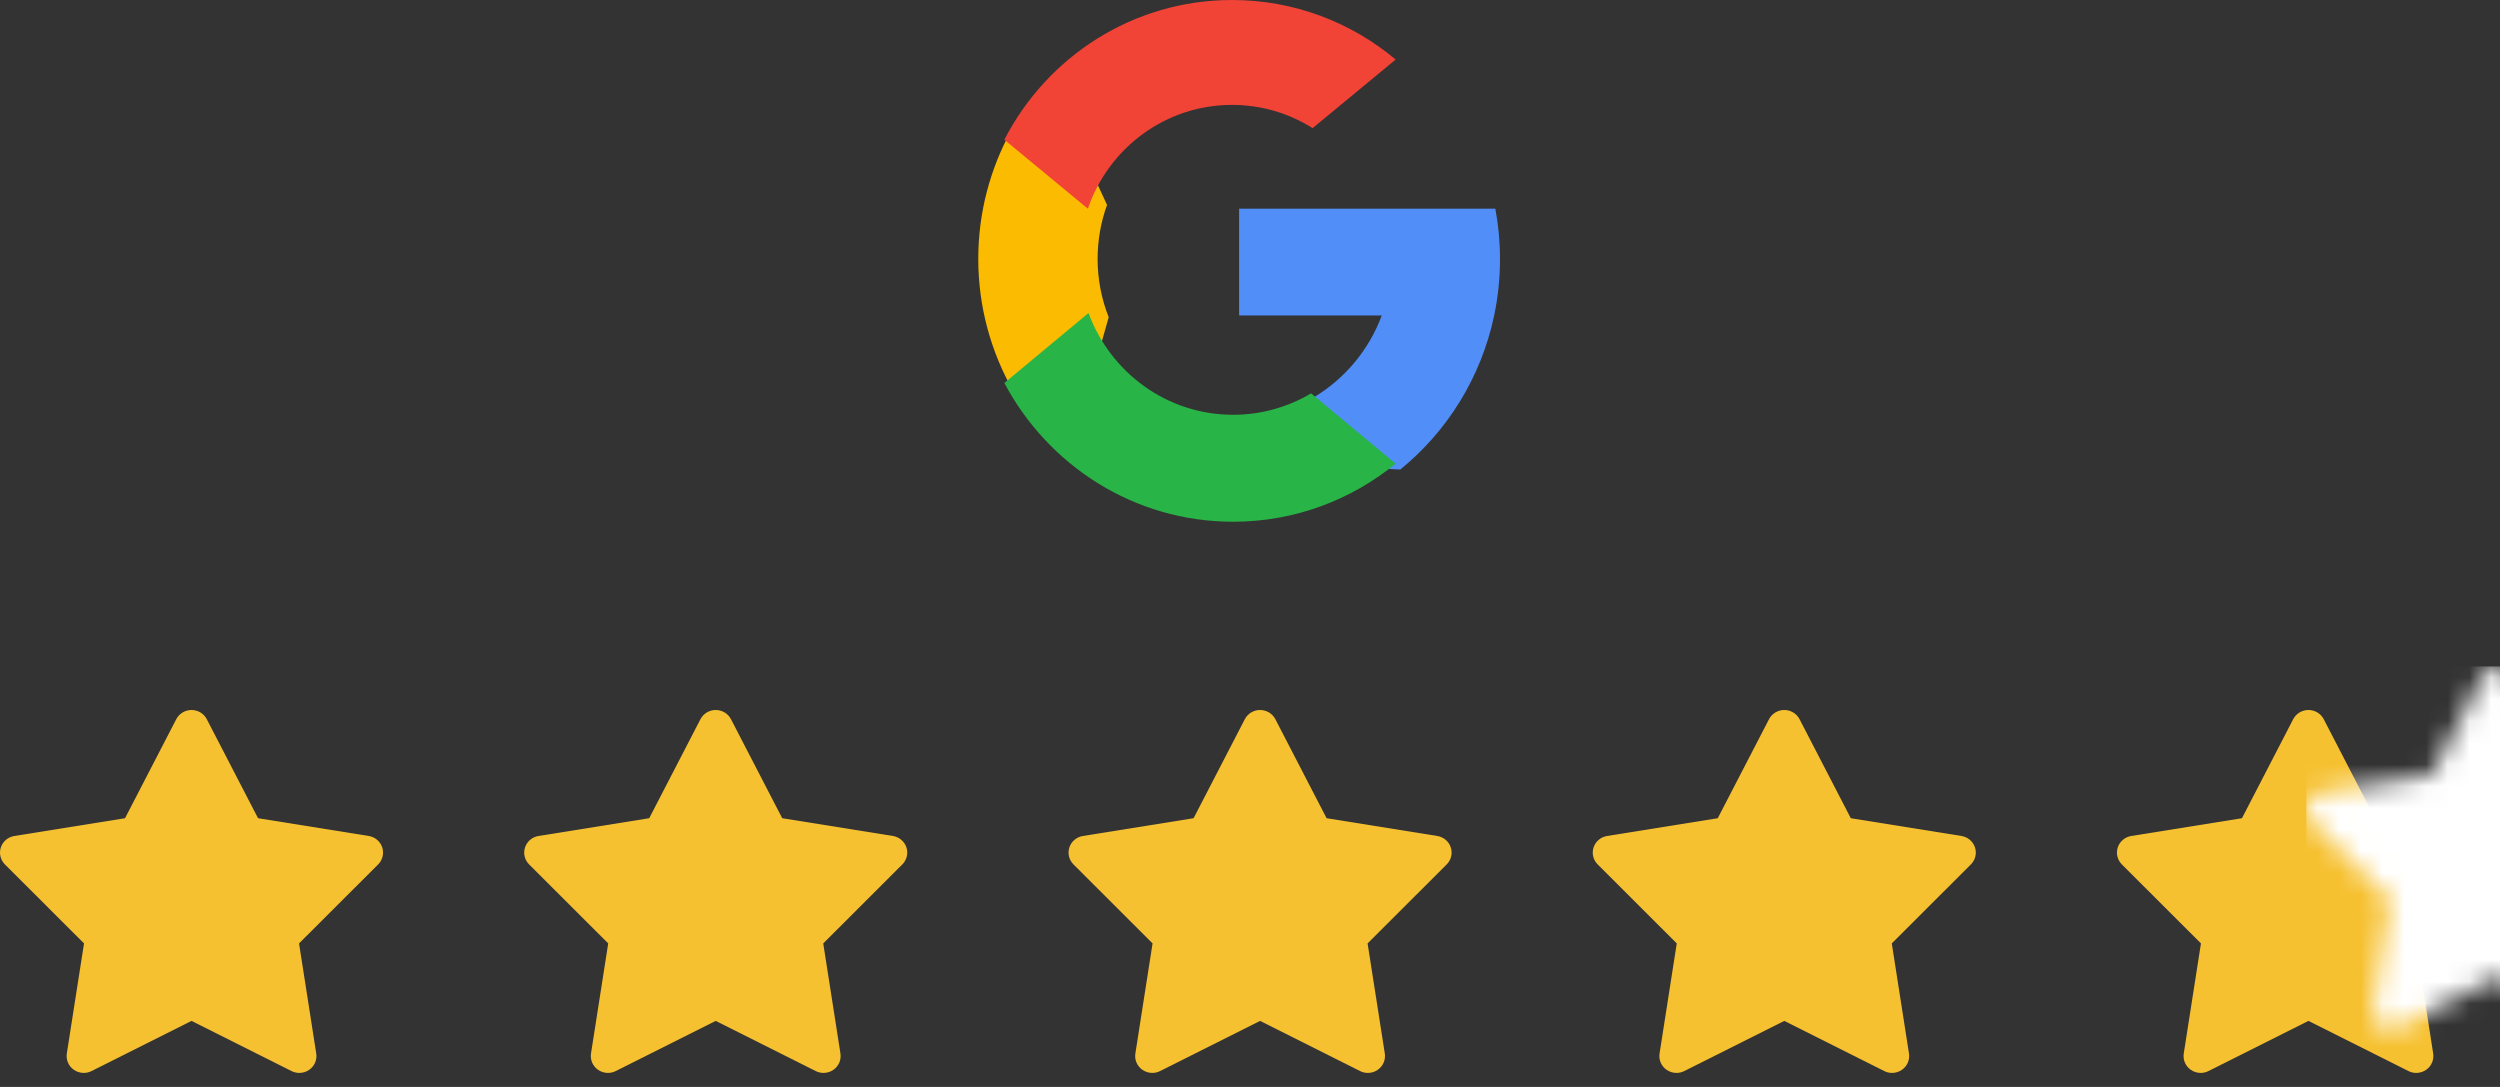 <?xml version="1.0" encoding="UTF-8"?>
<svg width="115px" height="50px" viewBox="0 0 115 50" version="1.1" xmlns="http://www.w3.org/2000/svg" xmlns:xlink="http://www.w3.org/1999/xlink">
    <rect x="0" y="0" width="115" height="50" fill="#333333" stroke="none"/>
    <title>etoiles</title>
    <defs>
        <path d="M13.769,16.694 C13.647,16.694 13.524,16.666 13.411,16.609 L8.81,14.301 L4.21,16.609 C4.097,16.666 3.974,16.694 3.852,16.694 C3.689,16.694 3.528,16.644 3.391,16.547 C3.151,16.377 3.029,16.089 3.074,15.801 L3.865,10.737 L0.226,7.103 C0.02,6.896 -0.052,6.594 0.039,6.319 C0.13,6.044 0.37,5.841 0.661,5.795 L5.751,4.978 L8.108,0.423 C8.243,0.164 8.514,0 8.81,0 C9.107,0 9.378,0.164 9.512,0.423 L11.87,4.978 L16.96,5.795 C17.251,5.841 17.491,6.044 17.582,6.319 C17.673,6.594 17.601,6.896 17.395,7.103 L13.756,10.737 L14.547,15.801 C14.592,16.089 14.47,16.376 14.23,16.547 C14.093,16.644 13.931,16.694 13.769,16.694 Z" id="path-1"></path>
    </defs>
    <g id="Homepage" stroke="none" stroke-width="1" fill="none" fill-rule="evenodd">
        <g id="desktop_homepage" transform="translate(-666, -773)">
            <g id="bande-logos" transform="translate(357, 713)">
                <g id="Group-22" transform="translate(308.264, 59)">
                    <g id="Group-8" transform="translate(0, 1)">
                        <g id="google" transform="translate(0.736, 0)">
                            <g transform="translate(45, 0)" fill-rule="nonzero" id="Path">
                                <path d="M6,14.591 L5.058,17.931 L1.613,18 C0.584,16.187 0,14.114 0,11.91 C0,9.779 0.546,7.769 1.514,6 L1.514,6 L4.581,6.534 L5.924,9.427 C5.643,10.205 5.49,11.041 5.49,11.91 C5.49,12.853 5.67,13.757 6,14.591 Z" fill="#FBBB00"></path>
                                <path d="M23.786,9.6 C23.927,10.351 24,11.126 24,11.919 C24,12.808 23.908,13.675 23.732,14.511 C23.134,17.357 21.574,19.842 19.412,21.6 L19.411,21.599 L15.91,21.419 L15.415,18.289 C16.849,17.438 17.97,16.106 18.561,14.511 L12,14.511 L12,9.6 L18.657,9.6 L23.786,9.6 L23.786,9.6 Z" fill="#518EF8"></path>
                                <path d="M19.199,21.329 L19.2,21.329 C17.153,23 14.552,24 11.722,24 C7.173,24 3.218,21.418 1.2,17.618 L5.071,14.4 C6.08,17.134 8.677,19.08 11.722,19.08 C13.03,19.08 14.257,18.721 15.309,18.094 L19.199,21.329 Z" fill="#28B446"></path>
                                <path d="M19.2,2.739 L15.38,5.895 C14.305,5.217 13.035,4.825 11.673,4.825 C8.6,4.825 5.988,6.822 5.042,9.6 L1.201,6.427 L1.2,6.427 C3.163,2.609 7.116,0 11.673,0 C14.534,0 17.158,1.028 19.2,2.739 Z" fill="#F14336"></path>
                            </g>
                            <g id="Group-16" transform="translate(0, 32.66)">
                                <path d="M37.882,16.694 C37.759,16.694 37.637,16.666 37.524,16.609 L32.923,14.301 L28.323,16.609 C28.21,16.666 28.087,16.694 27.965,16.694 C27.802,16.694 27.641,16.644 27.504,16.547 C27.264,16.377 27.142,16.089 27.186,15.801 L27.978,10.737 L24.339,7.103 C24.133,6.896 24.06,6.594 24.152,6.319 C24.243,6.044 24.483,5.841 24.774,5.795 L29.864,4.978 L32.221,0.423 C32.356,0.164 32.627,0 32.923,0 C33.22,0 33.491,0.164 33.625,0.423 L35.982,4.978 L41.073,5.795 C41.364,5.841 41.603,6.044 41.695,6.319 C41.786,6.594 41.714,6.896 41.507,7.103 L37.869,10.737 L38.66,15.801 C38.705,16.089 38.583,16.376 38.343,16.547 C38.206,16.644 38.044,16.694 37.882,16.694 Z" id="Shape" fill="#F6C131" fill-rule="nonzero"></path>
                                <path d="M62.922,16.694 C62.8,16.694 62.677,16.666 62.564,16.609 L57.964,14.301 L53.363,16.609 C53.25,16.666 53.128,16.694 53.005,16.694 C52.843,16.694 52.681,16.644 52.544,16.547 C52.304,16.377 52.182,16.089 52.227,15.801 L53.018,10.737 L49.38,7.103 C49.173,6.896 49.101,6.594 49.192,6.319 C49.284,6.044 49.523,5.841 49.814,5.795 L54.905,4.978 L57.262,0.423 C57.396,0.164 57.667,0 57.964,0 C58.26,0 58.531,0.164 58.666,0.423 L61.023,4.978 L66.113,5.795 C66.404,5.841 66.644,6.044 66.735,6.319 C66.827,6.594 66.754,6.896 66.548,7.103 L62.909,10.737 L63.701,15.801 C63.745,16.089 63.623,16.376 63.383,16.547 C63.247,16.644 63.085,16.694 62.922,16.694 Z" id="Shape" fill="#F6C131" fill-rule="nonzero"></path>
                                <path d="M87.035,16.694 C86.913,16.694 86.79,16.666 86.677,16.609 L82.077,14.301 L77.476,16.609 C77.363,16.666 77.241,16.694 77.118,16.694 C76.956,16.694 76.794,16.644 76.657,16.547 C76.417,16.377 76.295,16.089 76.34,15.801 L77.131,10.737 L73.493,7.103 C73.286,6.896 73.214,6.594 73.305,6.319 C73.397,6.044 73.636,5.841 73.927,5.795 L79.017,4.978 L81.375,0.423 C81.509,0.164 81.78,0 82.077,0 C82.373,0 82.644,0.164 82.779,0.423 L85.136,4.978 L90.226,5.795 C90.517,5.841 90.757,6.044 90.848,6.319 C90.94,6.594 90.867,6.896 90.661,7.103 L87.022,10.737 L87.813,15.801 C87.858,16.089 87.736,16.376 87.496,16.547 C87.359,16.644 87.198,16.694 87.035,16.694 Z" id="Shape" fill="#F6C131" fill-rule="nonzero"></path>
                                <g id="Rectangle" transform="translate(97.379, 0)">
                                    <mask id="mask-2" fill="white">
                                        <use xlink:href="#path-1"></use>
                                    </mask>
                                    <use id="Mask" fill="#F6C131" fill-rule="nonzero" xlink:href="#path-1"></use>
                                    <rect fill="#FFFFFF" mask="url(#mask-2)" x="8.713" y="-2.002" width="14.012" height="22.019"></rect>
                                </g>
                                <path d="M13.769,16.694 C13.647,16.694 13.524,16.666 13.411,16.609 L8.81,14.301 L4.21,16.609 C4.097,16.666 3.974,16.694 3.852,16.694 C3.689,16.694 3.528,16.644 3.391,16.547 C3.151,16.377 3.029,16.089 3.074,15.801 L3.865,10.737 L0.226,7.103 C0.02,6.896 -0.052,6.594 0.039,6.319 C0.13,6.044 0.37,5.841 0.661,5.795 L5.751,4.978 L8.108,0.423 C8.243,0.164 8.514,0 8.81,0 C9.107,0 9.378,0.164 9.512,0.423 L11.87,4.978 L16.96,5.795 C17.251,5.841 17.491,6.044 17.582,6.319 C17.673,6.594 17.601,6.896 17.395,7.103 L13.756,10.737 L14.547,15.801 C14.592,16.089 14.47,16.376 14.23,16.547 C14.093,16.644 13.931,16.694 13.769,16.694 Z" id="Shape" fill="#F6C131" fill-rule="nonzero"></path>
                            </g>
                        </g>
                    </g>
                </g>
            </g>
        </g>
    </g>
</svg>